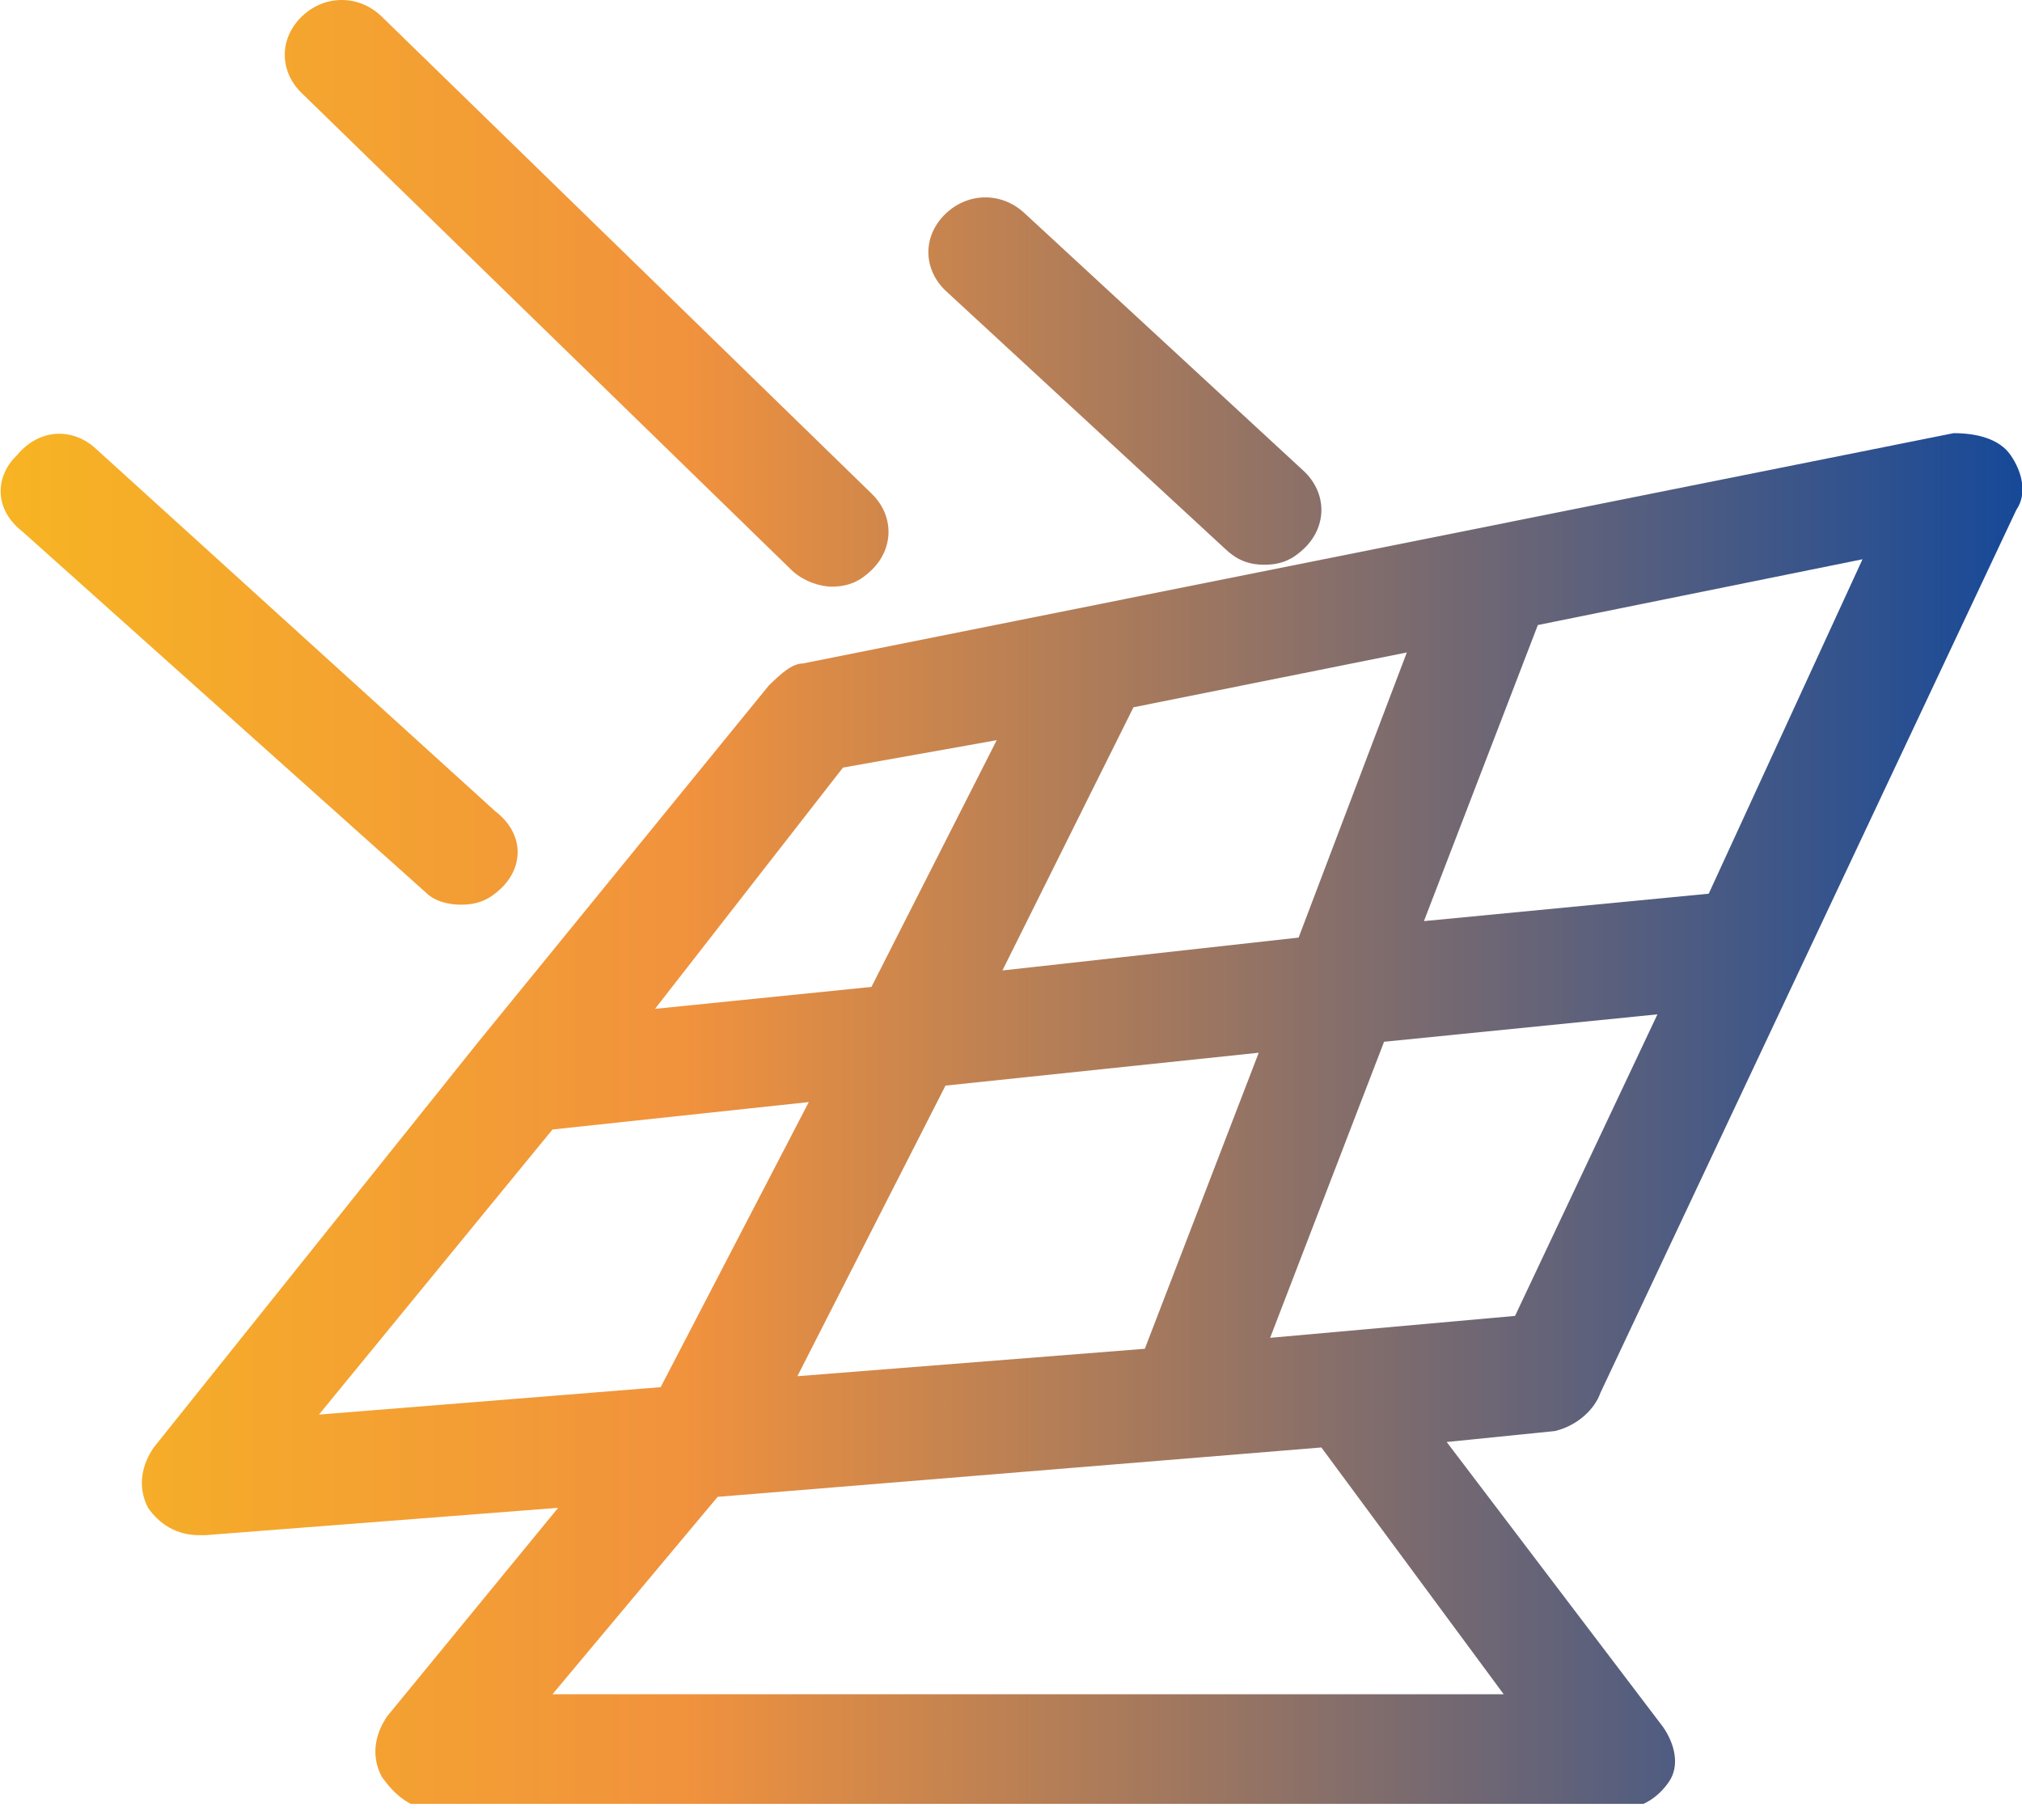 <svg width="50" height="45" viewBox="0 0 50 45" fill="none" xmlns="http://www.w3.org/2000/svg">
<g id="Frame" clip-path="url(#clip0_1831_6084)">
<g id="Vector">
<path d="M39.577 34.434L49.859 12.608C50.14 12.201 49.999 11.659 49.718 11.252C49.436 10.845 48.873 10.71 48.309 10.71L19.859 16.404C19.577 16.404 19.295 16.675 19.014 16.946L11.831 25.758L3.802 35.789C3.521 36.196 3.38 36.738 3.661 37.281C3.943 37.687 4.366 37.958 4.929 37.958H5.07L13.802 37.281L9.577 42.432C9.295 42.839 9.154 43.381 9.436 43.923C9.718 44.33 10.14 44.737 10.704 44.737H39.999C40.563 44.737 40.985 44.466 41.267 44.059C41.549 43.652 41.408 43.11 41.126 42.703L35.774 35.654L38.45 35.383C39.014 35.247 39.436 34.84 39.577 34.434ZM42.253 22.097L35.211 22.775L38.028 15.454L46.056 13.828L42.253 22.097ZM19.718 34.027L23.38 26.842L31.126 26.029L28.309 33.349L19.718 34.027ZM24.788 23.995L28.028 17.488L34.788 16.132L32.112 23.182L24.788 23.995ZM20.845 18.979L24.647 18.301L21.549 24.402L16.197 24.944L20.845 18.979ZM13.662 27.927L20 27.249L16.337 34.298L7.887 34.976L13.662 27.927ZM37.183 41.89H13.662L17.746 37.01L32.675 35.789L37.183 41.89ZM31.408 33.078L34.225 25.758L40.985 25.08L37.464 32.536L31.408 33.078Z" fill="url(#paint0_linear_1831_6084)"/>
<path d="M19.577 14.099C19.859 14.37 20.281 14.505 20.563 14.505C20.985 14.505 21.267 14.37 21.549 14.099C22.112 13.557 22.112 12.743 21.549 12.201L9.436 0.407C8.873 -0.136 8.028 -0.136 7.464 0.407C6.901 0.949 6.901 1.762 7.464 2.305L19.577 14.099Z" fill="url(#paint1_linear_1831_6084)"/>
<path d="M11.408 22.368C11.831 22.368 12.112 22.233 12.394 21.962C12.957 21.419 12.957 20.606 12.253 20.064L2.394 11.116C1.83 10.574 0.985 10.574 0.422 11.252C-0.141 11.794 -0.141 12.608 0.563 13.15L10.563 22.097C10.704 22.233 10.985 22.368 11.408 22.368Z" fill="url(#paint2_linear_1831_6084)"/>
<path d="M30.281 13.557C30.563 13.828 30.845 13.963 31.267 13.963C31.69 13.963 31.971 13.828 32.253 13.557C32.816 13.014 32.816 12.201 32.253 11.659L25.352 5.287C24.788 4.745 23.943 4.745 23.38 5.287C22.816 5.829 22.816 6.643 23.38 7.185L30.281 13.557Z" fill="url(#paint3_linear_1831_6084)"/>
</g>
</g>
<defs>
<linearGradient id="paint0_linear_1831_6084" x1="50.012" y1="22.368" x2="0.016" y2="22.368" gradientUnits="userSpaceOnUse">
<stop stop-color="#164999"/>
<stop offset="0.661" stop-color="#F1923D"/>
<stop offset="1" stop-color="#F7B423"/>
</linearGradient>
<linearGradient id="paint1_linear_1831_6084" x1="50.012" y1="22.368" x2="0.016" y2="22.368" gradientUnits="userSpaceOnUse">
<stop stop-color="#164999"/>
<stop offset="0.661" stop-color="#F1923D"/>
<stop offset="1" stop-color="#F7B423"/>
</linearGradient>
<linearGradient id="paint2_linear_1831_6084" x1="50.012" y1="22.368" x2="0.016" y2="22.368" gradientUnits="userSpaceOnUse">
<stop stop-color="#164999"/>
<stop offset="0.661" stop-color="#F1923D"/>
<stop offset="1" stop-color="#F7B423"/>
</linearGradient>
<linearGradient id="paint3_linear_1831_6084" x1="50.012" y1="22.368" x2="0.016" y2="22.368" gradientUnits="userSpaceOnUse">
<stop stop-color="#164999"/>
<stop offset="0.661" stop-color="#F1923D"/>
<stop offset="1" stop-color="#F7B423"/>
</linearGradient>
<clipPath id="clip0_1831_6084">
<rect width="50" height="44.601" fill="white"/>
</clipPath>
</defs>
</svg>
